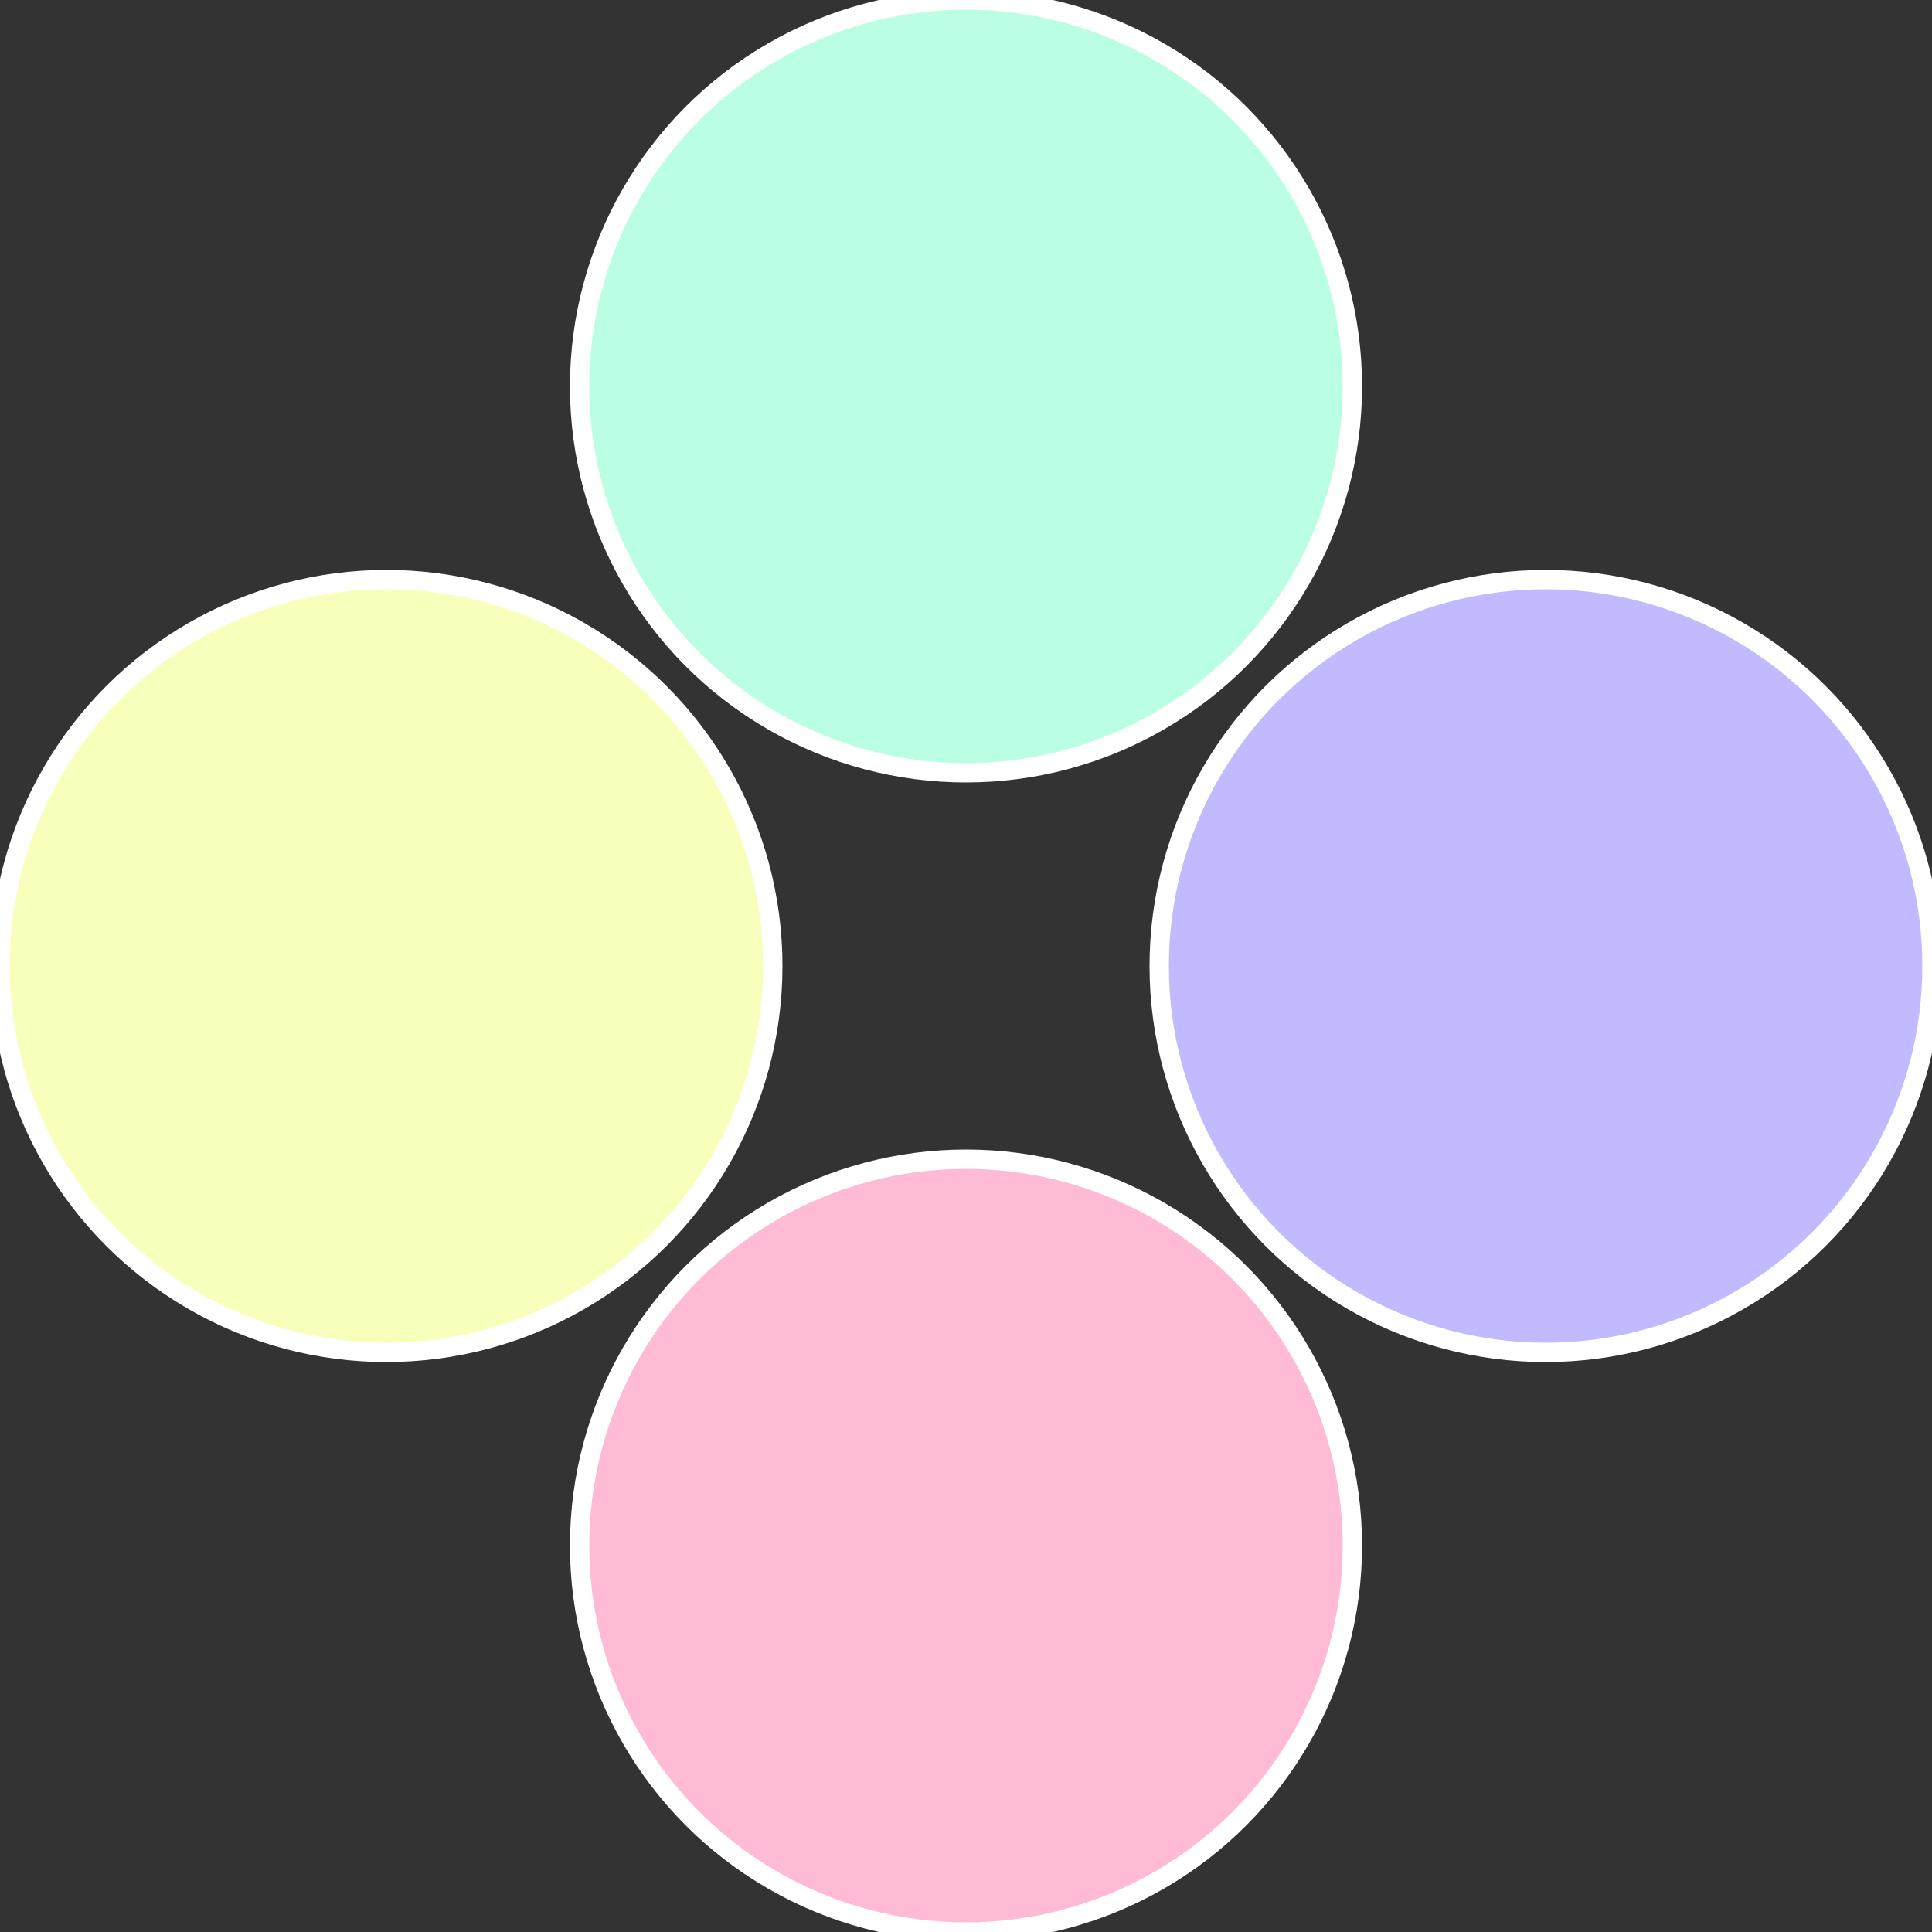 <?xml version="1.0" standalone="no"?>
<svg width="500" height="500" viewBox="-1 -1 2 2" xmlns="http://www.w3.org/2000/svg">
 
                <rect x="-1" y="-1" width="2" height="2" fill="#333333" stroke="none"/>
 
                <circle cx="0.6" cy="0" r="0.4" fill="#c2baff" stroke="#fff" stroke-width="1%" />
             
                <circle cx="3.6739403974421E-17" cy="0.6" r="0.4" fill="#ffbad6" stroke="#fff" stroke-width="1%" />
             
                <circle cx="-0.6" cy="7.3478807948841E-17" r="0.4" fill="#f8ffba" stroke="#fff" stroke-width="1%" />
             
                <circle cx="-1.1021821192326E-16" cy="-0.6" r="0.4" fill="#baffe3" stroke="#fff" stroke-width="1%" />
            </svg>
